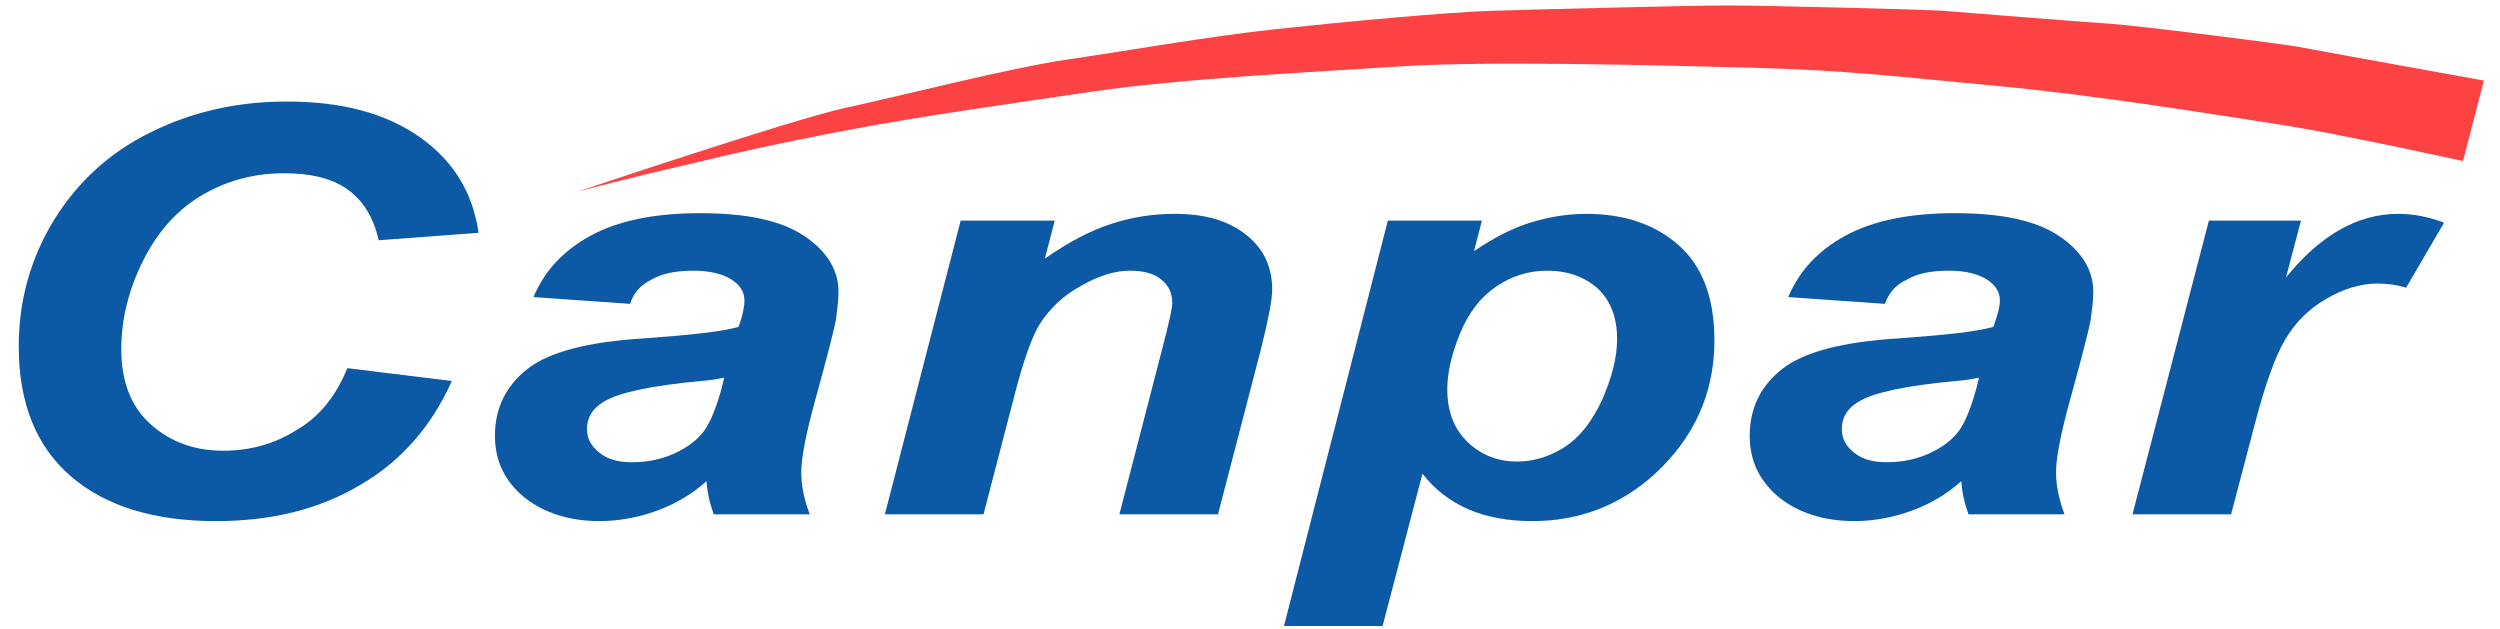 <svg width="143" height="36" viewBox="0 0 143 36" fill="none" xmlns="http://www.w3.org/2000/svg">
<g clip-path="url(#clip0_1072_3262)">
<path d="M33.055 10.956C33.055 10.956 45.347 6.814 48.411 6.156C51.474 5.498 57.826 3.872 61.039 3.407C64.252 2.943 69.035 2.091 72.995 1.665C76.918 1.24 82.822 0.698 85.25 0.62C87.679 0.543 96.795 0.311 98.813 0.311C100.831 0.311 110.209 0.543 111.18 0.62C112.151 0.698 118.914 1.24 120.67 1.356C122.426 1.472 130.87 2.556 131.431 2.672C131.991 2.788 142.079 4.607 142.079 4.607L140.883 9.214C140.883 9.214 133.896 7.665 130.384 7.123C126.872 6.582 119.736 5.42 114.244 4.917C108.751 4.414 105.987 4.027 100.158 3.872C94.329 3.717 84.951 3.485 80.169 3.794C75.387 4.104 67.578 4.491 62.571 5.227C57.565 5.962 52.595 6.659 48.523 7.433C44.45 8.207 42.059 8.749 39.182 9.446C36.268 10.104 33.055 10.956 33.055 10.956Z" fill="#FD4243"/>
<path d="M19.866 21.058L25.844 21.794C24.686 24.387 22.929 26.4 20.576 27.755C18.222 29.149 15.494 29.807 12.356 29.807C8.806 29.807 6.042 28.955 4.061 27.252C2.081 25.549 1.072 23.071 1.072 19.82C1.072 17.187 1.745 14.787 3.09 12.581C4.435 10.413 6.266 8.71 8.657 7.549C11.011 6.387 13.589 5.807 16.391 5.807C19.529 5.807 22.033 6.465 23.976 7.82C25.919 9.174 27.039 10.994 27.376 13.316L21.659 13.742C21.36 12.387 20.725 11.42 19.828 10.8C18.932 10.181 17.736 9.91 16.241 9.91C14.598 9.91 13.066 10.297 11.646 11.11C10.226 11.923 9.068 13.162 8.209 14.865C7.349 16.568 6.938 18.271 6.938 19.974C6.938 21.832 7.499 23.265 8.62 24.271C9.74 25.278 11.123 25.781 12.767 25.781C14.299 25.781 15.719 25.394 16.989 24.581C18.259 23.845 19.23 22.645 19.866 21.058Z" fill="#0C59A5"/>
<path d="M36.044 17.381L30.514 16.993C31.149 15.484 32.233 14.322 33.802 13.471C35.371 12.619 37.464 12.193 40.041 12.193C42.732 12.193 44.712 12.619 46.02 13.51C47.29 14.361 47.962 15.445 47.962 16.684C47.962 17.187 47.888 17.729 47.813 18.31C47.701 18.89 47.327 20.361 46.655 22.8C46.094 24.813 45.833 26.206 45.833 27.019C45.833 27.755 45.982 28.529 46.318 29.419H40.826C40.602 28.8 40.453 28.18 40.415 27.523C39.593 28.258 38.622 28.839 37.538 29.226C36.455 29.613 35.371 29.806 34.288 29.806C32.569 29.806 31.112 29.342 29.991 28.451C28.87 27.523 28.31 26.361 28.31 24.929C28.31 23.342 28.945 22.064 30.178 21.097C31.411 20.129 33.653 19.548 36.828 19.355C39.518 19.161 41.312 18.968 42.246 18.697C42.47 18.077 42.582 17.574 42.582 17.187C42.582 16.684 42.321 16.297 41.835 15.987C41.349 15.677 40.639 15.484 39.668 15.484C38.659 15.484 37.874 15.639 37.277 15.987C36.642 16.297 36.23 16.761 36.044 17.381ZM41.424 21.6C41.088 21.677 40.639 21.755 40.079 21.793C37.239 22.064 35.371 22.451 34.512 22.993C33.877 23.381 33.578 23.884 33.578 24.542C33.578 25.084 33.802 25.51 34.288 25.897C34.773 26.284 35.371 26.439 36.156 26.439C37.015 26.439 37.8 26.284 38.584 25.935C39.332 25.587 39.892 25.161 40.266 24.658C40.639 24.155 40.975 23.303 41.274 22.219L41.424 21.6Z" fill="#0C59A5"/>
<path d="M54.949 12.62H60.33L59.769 14.787C61.114 13.858 62.347 13.2 63.543 12.813C64.701 12.426 65.934 12.232 67.204 12.232C68.923 12.232 70.268 12.62 71.277 13.432C72.285 14.207 72.771 15.29 72.771 16.568C72.771 17.149 72.547 18.271 72.136 19.936L69.67 29.419H64.028L66.494 19.897C66.868 18.465 67.055 17.613 67.055 17.342C67.055 16.762 66.831 16.297 66.42 15.987C66.009 15.639 65.411 15.484 64.626 15.484C63.804 15.484 62.87 15.755 61.861 16.336C60.852 16.878 60.068 17.613 59.47 18.542C59.059 19.2 58.573 20.516 58.05 22.529L56.257 29.419H50.615L54.949 12.62Z" fill="#0C59A5"/>
<path d="M79.384 12.62H84.764L84.316 14.361C85.474 13.587 86.52 13.045 87.529 12.736C88.538 12.426 89.584 12.232 90.742 12.232C92.947 12.232 94.703 12.852 96.048 14.052C97.393 15.252 98.065 17.071 98.065 19.471C98.065 22.491 96.907 25.045 94.628 27.136C92.648 28.916 90.331 29.807 87.641 29.807C84.876 29.807 82.784 28.916 81.364 27.097L79.085 35.807H73.443L79.384 12.62ZM82.784 22.258C82.784 23.574 83.195 24.581 83.98 25.316C84.764 26.052 85.698 26.4 86.782 26.4C87.716 26.4 88.613 26.129 89.472 25.587C90.331 25.045 91.041 24.155 91.639 22.878C92.199 21.6 92.498 20.439 92.498 19.394C92.498 18.155 92.125 17.187 91.377 16.491C90.63 15.832 89.659 15.484 88.501 15.484C87.417 15.484 86.446 15.794 85.549 16.413C84.652 17.032 83.98 17.923 83.494 19.123C83.008 20.323 82.784 21.368 82.784 22.258Z" fill="#0C59A5"/>
<path d="M107.817 17.381L102.287 16.993C102.923 15.484 104.006 14.322 105.575 13.471C107.145 12.619 109.237 12.193 111.815 12.193C114.505 12.193 116.485 12.619 117.793 13.51C119.063 14.361 119.736 15.445 119.736 16.684C119.736 17.187 119.661 17.729 119.586 18.31C119.474 18.89 119.101 20.361 118.428 22.8C117.868 24.813 117.606 26.206 117.606 27.019C117.606 27.755 117.756 28.529 118.092 29.419H112.6C112.375 28.8 112.226 28.18 112.189 27.523C111.367 28.258 110.395 28.839 109.312 29.226C108.228 29.613 107.145 29.806 106.061 29.806C104.342 29.806 102.885 29.342 101.764 28.451C100.644 27.523 100.083 26.361 100.083 24.929C100.083 23.342 100.718 22.064 101.951 21.097C103.184 20.129 105.426 19.548 108.602 19.355C111.292 19.161 113.085 18.968 114.019 18.697C114.243 18.077 114.393 17.574 114.393 17.187C114.393 16.684 114.131 16.297 113.646 15.987C113.16 15.677 112.45 15.484 111.479 15.484C110.47 15.484 109.685 15.639 109.087 15.987C108.415 16.297 108.041 16.761 107.817 17.381ZM113.197 21.6C112.861 21.677 112.413 21.755 111.852 21.793C109.013 22.064 107.145 22.451 106.285 22.993C105.65 23.381 105.351 23.884 105.351 24.542C105.351 25.084 105.575 25.51 106.061 25.897C106.547 26.284 107.145 26.439 107.929 26.439C108.789 26.439 109.573 26.284 110.358 25.935C111.105 25.587 111.665 25.161 112.039 24.658C112.413 24.155 112.749 23.303 113.048 22.219L113.197 21.6Z" fill="#0C59A5"/>
<path d="M126.349 12.62H131.617L130.758 15.871C132.738 13.432 134.868 12.232 137.184 12.232C138.006 12.232 138.865 12.387 139.8 12.736L137.633 16.452C137.109 16.297 136.586 16.22 135.989 16.22C135.017 16.22 134.008 16.529 133.037 17.11C132.028 17.691 131.244 18.503 130.683 19.471C130.123 20.439 129.562 22.026 129.002 24.155L127.619 29.419H121.978L126.349 12.62Z" fill="#0C59A5"/>
</g>
<defs>
<clipPath id="clip0_1072_3262">
<rect width="142" height="36" fill="white" transform="translate(0.96)"/>
</clipPath>
</defs>
</svg>
